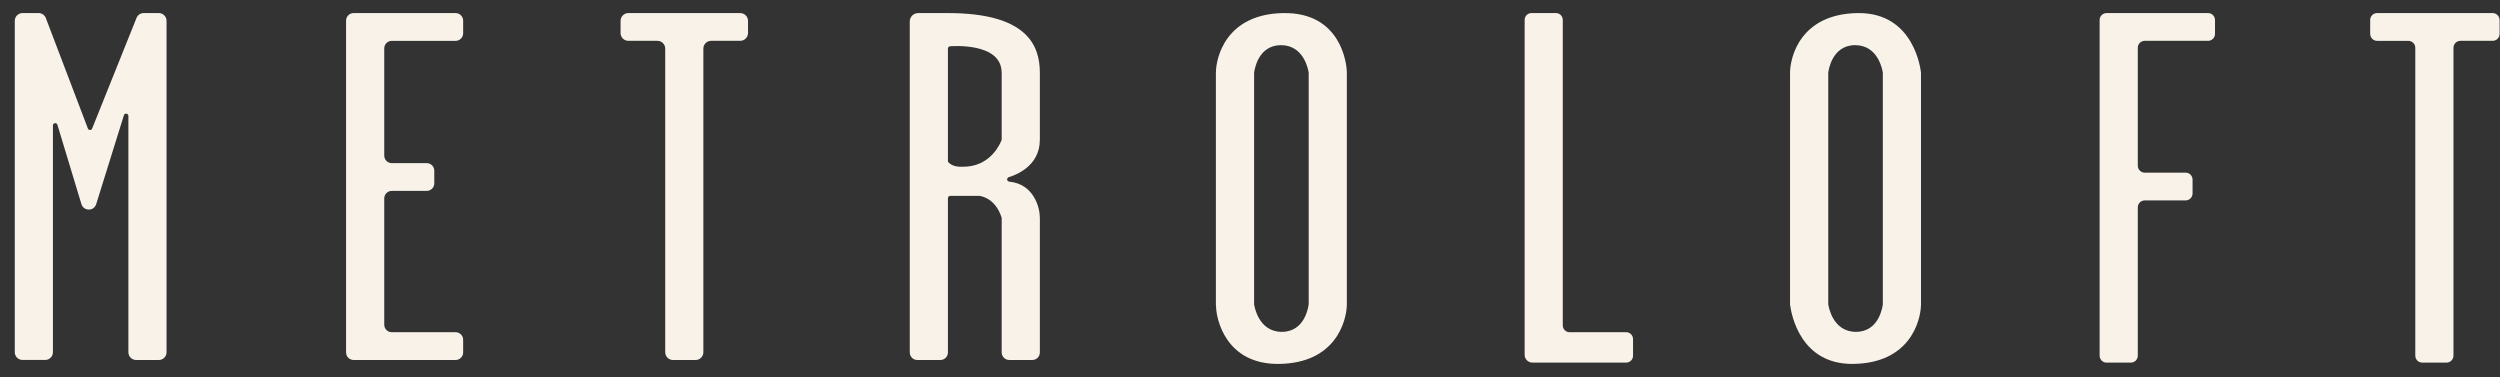 <?xml version="1.0" encoding="UTF-8"?> <svg xmlns="http://www.w3.org/2000/svg" width="126" height="19" viewBox="0 0 126 19" fill="none"><rect x="0" y="0" width="126" height="19" fill="#333333" stroke="none"/><g id="METROLOFT"><path id="Vector" d="M4.645 6.478C4.607 6.577 4.467 6.576 4.43 6.478L2.308 0.904C2.248 0.756 2.104 0.659 1.944 0.659H1.135C0.92 0.659 0.745 0.834 0.745 1.05V17.752C0.745 17.968 0.92 18.142 1.135 18.142H2.277C2.493 18.142 2.667 17.967 2.667 17.752V6.322C2.667 6.189 2.854 6.162 2.893 6.289L4.103 10.286C4.215 10.653 4.734 10.656 4.848 10.289L6.245 5.808C6.284 5.682 6.471 5.711 6.471 5.842V17.753C6.471 17.97 6.646 18.144 6.861 18.144H8.003C8.22 18.144 8.394 17.968 8.394 17.753V1.05C8.394 0.834 8.219 0.659 8.003 0.659H7.243C7.092 0.659 6.954 0.746 6.889 0.883L4.644 6.478H4.645Z" fill="#F8F2E9"></path><path id="Vector_2" d="M78.422 0.659H77.185C76.996 0.659 76.842 0.813 76.842 1.002V17.884C76.842 18.099 77.017 18.275 77.232 18.275H81.962C82.151 18.275 82.305 18.121 82.305 17.931V17.088C82.305 16.898 82.151 16.744 81.962 16.744H79.108C78.918 16.744 78.764 16.591 78.764 16.401V1.002C78.764 0.813 78.61 0.659 78.421 0.659H78.422Z" fill="#F8F2E9"></path><path id="Vector_3" d="M17.822 0.659C17.613 0.659 17.442 0.83 17.442 1.039V17.763C17.442 17.973 17.613 18.143 17.822 18.143H22.963C23.172 18.143 23.343 17.973 23.343 17.763V17.124C23.343 16.915 23.172 16.744 22.963 16.744H19.746C19.537 16.744 19.366 16.574 19.366 16.365V10C19.366 9.791 19.537 9.621 19.746 9.621H21.508C21.718 9.621 21.888 9.45 21.888 9.241V8.602C21.888 8.393 21.718 8.222 21.508 8.222H19.746C19.537 8.222 19.366 8.052 19.366 7.843V2.438C19.366 2.229 19.537 2.059 19.746 2.059H22.963C23.172 2.059 23.343 1.888 23.343 1.679V1.04C23.343 0.831 23.172 0.66 22.963 0.66H17.822V0.659Z" fill="#F8F2E9"></path><path id="Vector_4" d="M33.527 0.659H31.67C31.454 0.659 31.277 0.834 31.277 1.051V1.666C31.277 1.882 31.452 2.058 31.67 2.058H33.134C33.35 2.058 33.527 2.233 33.527 2.451V17.752C33.527 17.968 33.702 18.145 33.919 18.145H35.058C35.274 18.145 35.45 17.97 35.45 17.752V2.45C35.45 2.233 35.625 2.057 35.843 2.057H37.307C37.523 2.057 37.7 1.882 37.7 1.665V1.051C37.7 0.835 37.524 0.659 37.307 0.659H33.528H33.527Z" fill="#F8F2E9"></path><path id="Vector_5" d="M106.171 0.659C105.979 0.659 105.821 0.815 105.821 1.009V17.925C105.821 18.118 105.978 18.276 106.171 18.276H107.395C107.588 18.276 107.745 18.119 107.745 17.925V10.452C107.745 10.259 107.901 10.101 108.095 10.101H110.155C110.348 10.101 110.505 9.945 110.505 9.751V9.052C110.505 8.859 110.349 8.702 110.155 8.702H108.095C107.902 8.702 107.745 8.546 107.745 8.352V2.408C107.745 2.215 107.901 2.058 108.095 2.058H111.286C111.478 2.058 111.636 1.901 111.636 1.707V1.009C111.636 0.817 111.48 0.659 111.286 0.659H106.173H106.171Z" fill="#F8F2E9"></path><path id="Vector_6" d="M125.979 1.009C125.979 0.817 125.823 0.659 125.629 0.659H119.807C119.614 0.659 119.457 0.815 119.457 1.009V1.709C119.457 1.901 119.613 2.059 119.807 2.059H121.381C121.573 2.059 121.731 2.215 121.731 2.409V17.925C121.731 18.118 121.887 18.276 122.081 18.276H123.304C123.497 18.276 123.655 18.119 123.655 17.925V2.408C123.655 2.215 123.811 2.058 124.005 2.058H125.63C125.823 2.058 125.98 1.901 125.98 1.707V1.009H125.979Z" fill="#F8F2E9"></path><path id="Vector_7" d="M93.627 0.659C90.699 0.702 90.218 2.931 90.218 3.674V15.388H90.225C90.282 15.82 90.727 18.381 93.409 18.341C96.258 18.299 96.791 16.186 96.817 15.388H96.818V3.681C96.818 3.681 96.818 3.674 96.818 3.671C96.804 3.526 96.483 0.618 93.627 0.66V0.659ZM94.895 15.32C94.895 15.32 94.895 15.328 94.895 15.333C94.884 15.435 94.717 16.725 93.542 16.725C92.366 16.725 92.16 15.447 92.144 15.334C92.144 15.328 92.144 15.323 92.144 15.317V3.681C92.144 3.681 92.144 3.673 92.144 3.668C92.156 3.566 92.323 2.276 93.498 2.276C94.673 2.276 94.879 3.554 94.895 3.667C94.895 3.673 94.895 3.678 94.895 3.684V15.32Z" fill="#F8F2E9"></path><path id="Vector_8" d="M64.69 0.659C61.762 0.702 61.281 2.931 61.281 3.674V15.388H61.288C61.281 16.087 61.79 18.381 64.472 18.341C67.322 18.299 67.854 16.186 67.88 15.388H67.881V3.681C67.881 3.681 67.881 3.674 67.881 3.671C67.881 3.141 67.546 0.618 64.69 0.66V0.659ZM65.958 15.32C65.958 15.32 65.958 15.328 65.958 15.333C65.947 15.435 65.78 16.725 64.605 16.725C63.429 16.725 63.224 15.447 63.207 15.334C63.207 15.328 63.207 15.323 63.207 15.317V3.681C63.207 3.681 63.207 3.673 63.207 3.668C63.219 3.566 63.386 2.276 64.561 2.276C65.736 2.276 65.943 3.554 65.958 3.667C65.958 3.673 65.958 3.678 65.958 3.684V15.32Z" fill="#F8F2E9"></path><path id="Vector_9" d="M47.775 0.659H46.276C46.042 0.659 45.852 0.848 45.852 1.083V17.763C45.852 17.974 46.022 18.144 46.232 18.144H47.395C47.605 18.144 47.775 17.974 47.775 17.763V9.987C47.775 9.924 47.827 9.872 47.89 9.872H49.344C49.344 9.872 49.351 9.872 49.355 9.872C49.429 9.879 50.155 9.969 50.479 10.957C50.483 10.969 50.485 10.98 50.485 10.993C50.485 11.333 50.485 16.333 50.485 17.763C50.485 17.974 50.656 18.143 50.866 18.143H52.028C52.239 18.143 52.409 17.973 52.409 17.762V10.984C52.409 10.977 52.408 10.972 52.408 10.965C52.409 10.449 52.096 9.272 50.867 9.155C50.806 9.15 50.759 9.101 50.759 9.04C50.759 8.99 50.792 8.945 50.84 8.93C51.137 8.839 52.409 8.405 52.407 7.051C52.407 7.044 52.409 7.035 52.409 7.028V3.682C52.409 3.682 52.409 3.672 52.409 3.668C52.409 2.277 51.753 0.659 47.775 0.659ZM50.485 7.021C50.485 7.035 50.483 7.05 50.478 7.063C50.416 7.227 49.96 8.306 48.726 8.396C48.162 8.437 47.995 8.346 47.818 8.201C47.791 8.18 47.775 8.146 47.775 8.112V2.448C47.775 2.384 47.827 2.333 47.89 2.333C47.89 2.333 50.485 2.102 50.482 3.662C50.482 3.671 50.485 3.68 50.485 3.69V7.021Z" fill="#F8F2E9"></path></g></svg> 